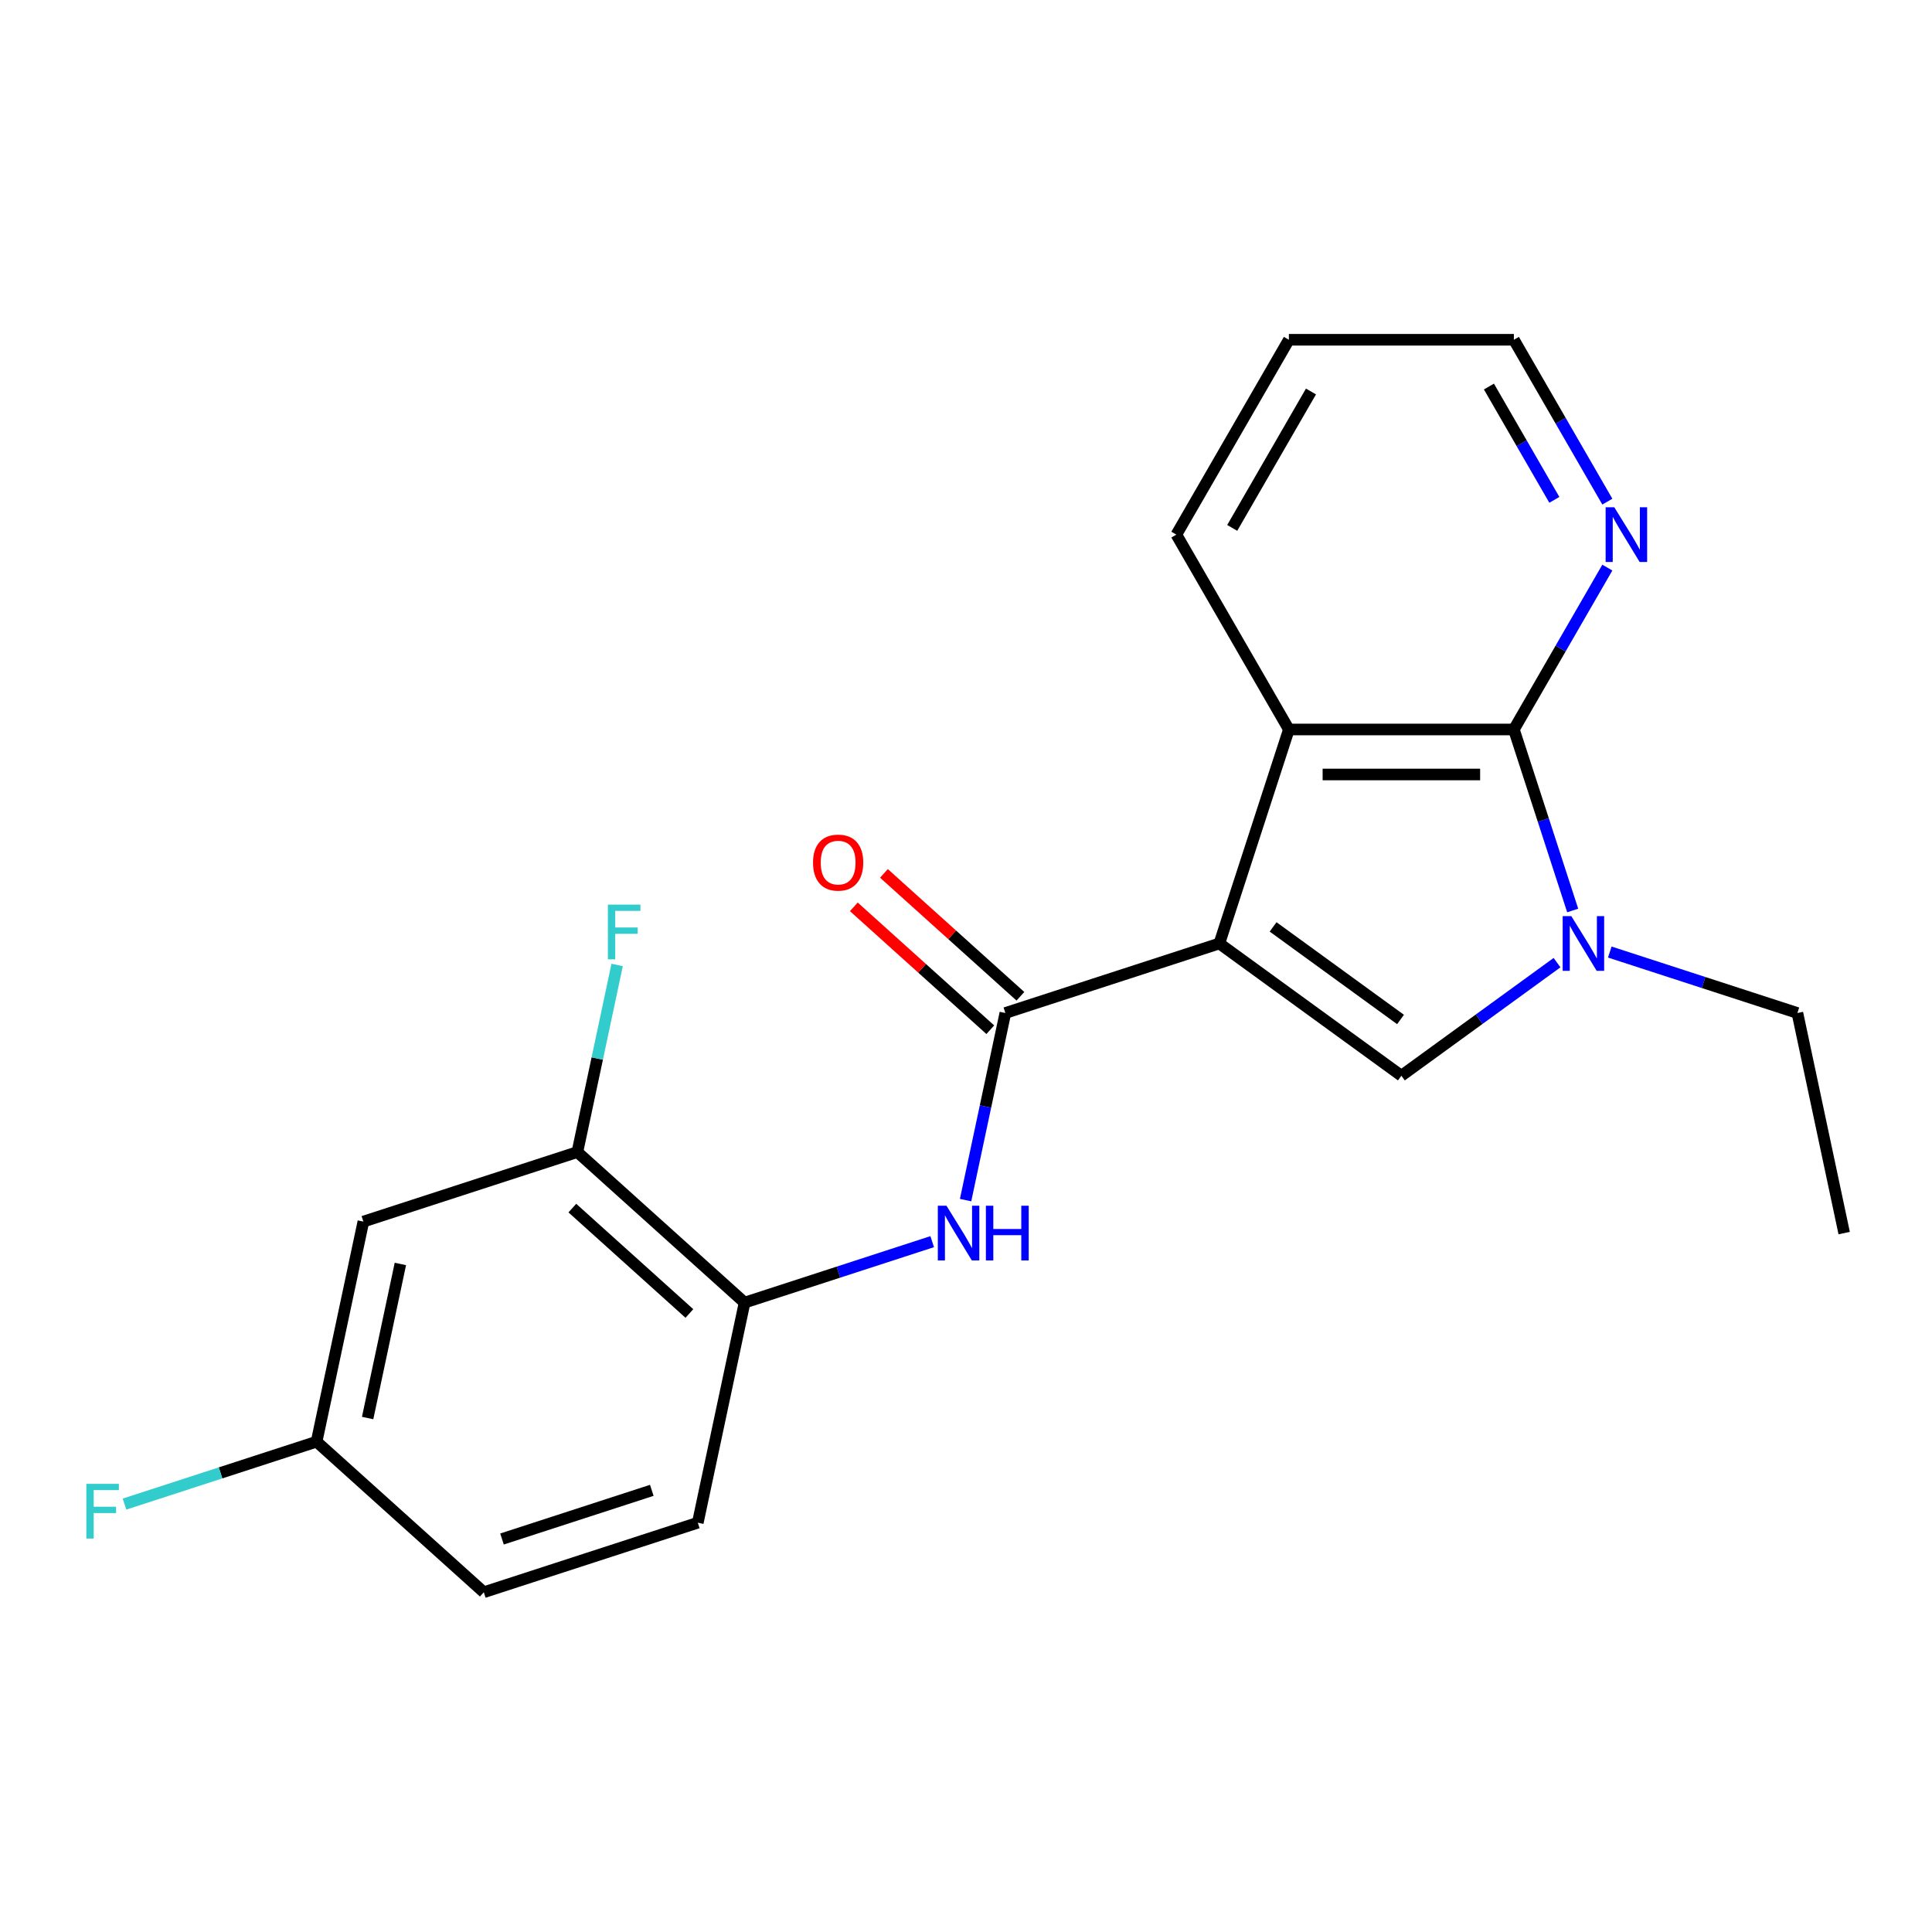 <?xml version='1.0' encoding='iso-8859-1'?>
<svg version='1.1' baseProfile='full'
              xmlns='http://www.w3.org/2000/svg'
                      xmlns:rdkit='http://www.rdkit.org/xml'
                      xmlns:xlink='http://www.w3.org/1999/xlink'
                  xml:space='preserve'
width='1000px' height='1000px' viewBox='0 0 1000 1000'>
<!-- END OF HEADER -->
<rect style='opacity:1.0;fill:#FFFFFF;stroke:none' width='1000' height='1000' x='0' y='0'> </rect>
<path class='bond-0' d='M 631.131,488.34 L 725.35,556.794' style='fill:none;fill-rule:evenodd;stroke:#000000;stroke-width:6px;stroke-linecap:butt;stroke-linejoin:miter;stroke-opacity:1' />
<path class='bond-0' d='M 658.955,479.764 L 724.908,527.682' style='fill:none;fill-rule:evenodd;stroke:#000000;stroke-width:6px;stroke-linecap:butt;stroke-linejoin:miter;stroke-opacity:1' />
<path class='bond-2' d='M 631.131,488.34 L 520.369,524.329' style='fill:none;fill-rule:evenodd;stroke:#000000;stroke-width:6px;stroke-linecap:butt;stroke-linejoin:miter;stroke-opacity:1' />
<path class='bond-4' d='M 631.131,488.34 L 667.12,377.578' style='fill:none;fill-rule:evenodd;stroke:#000000;stroke-width:6px;stroke-linecap:butt;stroke-linejoin:miter;stroke-opacity:1' />
<path class='bond-1' d='M 725.35,556.794 L 765.634,527.526' style='fill:none;fill-rule:evenodd;stroke:#000000;stroke-width:6px;stroke-linecap:butt;stroke-linejoin:miter;stroke-opacity:1' />
<path class='bond-1' d='M 765.634,527.526 L 805.918,498.258' style='fill:none;fill-rule:evenodd;stroke:#0000FF;stroke-width:6px;stroke-linecap:butt;stroke-linejoin:miter;stroke-opacity:1' />
<path class='bond-14' d='M 833.222,492.776 L 881.777,508.552' style='fill:none;fill-rule:evenodd;stroke:#0000FF;stroke-width:6px;stroke-linecap:butt;stroke-linejoin:miter;stroke-opacity:1' />
<path class='bond-14' d='M 881.777,508.552 L 930.332,524.329' style='fill:none;fill-rule:evenodd;stroke:#000000;stroke-width:6px;stroke-linecap:butt;stroke-linejoin:miter;stroke-opacity:1' />
<path class='bond-21' d='M 814.023,471.268 L 798.802,424.423' style='fill:none;fill-rule:evenodd;stroke:#0000FF;stroke-width:6px;stroke-linecap:butt;stroke-linejoin:miter;stroke-opacity:1' />
<path class='bond-21' d='M 798.802,424.423 L 783.581,377.578' style='fill:none;fill-rule:evenodd;stroke:#000000;stroke-width:6px;stroke-linecap:butt;stroke-linejoin:miter;stroke-opacity:1' />
<path class='bond-5' d='M 520.369,524.329 L 510.077,572.751' style='fill:none;fill-rule:evenodd;stroke:#000000;stroke-width:6px;stroke-linecap:butt;stroke-linejoin:miter;stroke-opacity:1' />
<path class='bond-5' d='M 510.077,572.751 L 499.784,621.174' style='fill:none;fill-rule:evenodd;stroke:#0000FF;stroke-width:6px;stroke-linecap:butt;stroke-linejoin:miter;stroke-opacity:1' />
<path class='bond-10' d='M 528.162,515.674 L 492.844,483.873' style='fill:none;fill-rule:evenodd;stroke:#000000;stroke-width:6px;stroke-linecap:butt;stroke-linejoin:miter;stroke-opacity:1' />
<path class='bond-10' d='M 492.844,483.873 L 457.526,452.072' style='fill:none;fill-rule:evenodd;stroke:#FF0000;stroke-width:6px;stroke-linecap:butt;stroke-linejoin:miter;stroke-opacity:1' />
<path class='bond-10' d='M 512.576,532.983 L 477.258,501.183' style='fill:none;fill-rule:evenodd;stroke:#000000;stroke-width:6px;stroke-linecap:butt;stroke-linejoin:miter;stroke-opacity:1' />
<path class='bond-10' d='M 477.258,501.183 L 441.94,469.382' style='fill:none;fill-rule:evenodd;stroke:#FF0000;stroke-width:6px;stroke-linecap:butt;stroke-linejoin:miter;stroke-opacity:1' />
<path class='bond-3' d='M 783.581,377.578 L 667.12,377.578' style='fill:none;fill-rule:evenodd;stroke:#000000;stroke-width:6px;stroke-linecap:butt;stroke-linejoin:miter;stroke-opacity:1' />
<path class='bond-3' d='M 766.112,400.871 L 684.589,400.871' style='fill:none;fill-rule:evenodd;stroke:#000000;stroke-width:6px;stroke-linecap:butt;stroke-linejoin:miter;stroke-opacity:1' />
<path class='bond-8' d='M 783.581,377.578 L 807.769,335.685' style='fill:none;fill-rule:evenodd;stroke:#000000;stroke-width:6px;stroke-linecap:butt;stroke-linejoin:miter;stroke-opacity:1' />
<path class='bond-8' d='M 807.769,335.685 L 831.956,293.791' style='fill:none;fill-rule:evenodd;stroke:#0000FF;stroke-width:6px;stroke-linecap:butt;stroke-linejoin:miter;stroke-opacity:1' />
<path class='bond-17' d='M 667.12,377.578 L 608.889,276.719' style='fill:none;fill-rule:evenodd;stroke:#000000;stroke-width:6px;stroke-linecap:butt;stroke-linejoin:miter;stroke-opacity:1' />
<path class='bond-6' d='M 482.504,642.681 L 433.949,658.458' style='fill:none;fill-rule:evenodd;stroke:#0000FF;stroke-width:6px;stroke-linecap:butt;stroke-linejoin:miter;stroke-opacity:1' />
<path class='bond-6' d='M 433.949,658.458 L 385.394,674.234' style='fill:none;fill-rule:evenodd;stroke:#000000;stroke-width:6px;stroke-linecap:butt;stroke-linejoin:miter;stroke-opacity:1' />
<path class='bond-7' d='M 385.394,674.234 L 298.846,596.306' style='fill:none;fill-rule:evenodd;stroke:#000000;stroke-width:6px;stroke-linecap:butt;stroke-linejoin:miter;stroke-opacity:1' />
<path class='bond-7' d='M 356.826,679.854 L 296.242,625.305' style='fill:none;fill-rule:evenodd;stroke:#000000;stroke-width:6px;stroke-linecap:butt;stroke-linejoin:miter;stroke-opacity:1' />
<path class='bond-11' d='M 385.394,674.234 L 361.18,788.151' style='fill:none;fill-rule:evenodd;stroke:#000000;stroke-width:6px;stroke-linecap:butt;stroke-linejoin:miter;stroke-opacity:1' />
<path class='bond-9' d='M 298.846,596.306 L 188.084,632.295' style='fill:none;fill-rule:evenodd;stroke:#000000;stroke-width:6px;stroke-linecap:butt;stroke-linejoin:miter;stroke-opacity:1' />
<path class='bond-13' d='M 298.846,596.306 L 309.138,547.883' style='fill:none;fill-rule:evenodd;stroke:#000000;stroke-width:6px;stroke-linecap:butt;stroke-linejoin:miter;stroke-opacity:1' />
<path class='bond-13' d='M 309.138,547.883 L 319.431,499.461' style='fill:none;fill-rule:evenodd;stroke:#33CCCC;stroke-width:6px;stroke-linecap:butt;stroke-linejoin:miter;stroke-opacity:1' />
<path class='bond-22' d='M 831.956,259.648 L 807.769,217.754' style='fill:none;fill-rule:evenodd;stroke:#0000FF;stroke-width:6px;stroke-linecap:butt;stroke-linejoin:miter;stroke-opacity:1' />
<path class='bond-22' d='M 807.769,217.754 L 783.581,175.861' style='fill:none;fill-rule:evenodd;stroke:#000000;stroke-width:6px;stroke-linecap:butt;stroke-linejoin:miter;stroke-opacity:1' />
<path class='bond-22' d='M 804.528,258.726 L 787.597,229.4' style='fill:none;fill-rule:evenodd;stroke:#0000FF;stroke-width:6px;stroke-linecap:butt;stroke-linejoin:miter;stroke-opacity:1' />
<path class='bond-22' d='M 787.597,229.4 L 770.666,200.075' style='fill:none;fill-rule:evenodd;stroke:#000000;stroke-width:6px;stroke-linecap:butt;stroke-linejoin:miter;stroke-opacity:1' />
<path class='bond-23' d='M 188.084,632.295 L 163.87,746.211' style='fill:none;fill-rule:evenodd;stroke:#000000;stroke-width:6px;stroke-linecap:butt;stroke-linejoin:miter;stroke-opacity:1' />
<path class='bond-23' d='M 207.235,654.225 L 190.286,733.967' style='fill:none;fill-rule:evenodd;stroke:#000000;stroke-width:6px;stroke-linecap:butt;stroke-linejoin:miter;stroke-opacity:1' />
<path class='bond-15' d='M 361.18,788.151 L 250.418,824.139' style='fill:none;fill-rule:evenodd;stroke:#000000;stroke-width:6px;stroke-linecap:butt;stroke-linejoin:miter;stroke-opacity:1' />
<path class='bond-15' d='M 337.368,771.397 L 259.835,796.589' style='fill:none;fill-rule:evenodd;stroke:#000000;stroke-width:6px;stroke-linecap:butt;stroke-linejoin:miter;stroke-opacity:1' />
<path class='bond-12' d='M 163.87,746.211 L 250.418,824.139' style='fill:none;fill-rule:evenodd;stroke:#000000;stroke-width:6px;stroke-linecap:butt;stroke-linejoin:miter;stroke-opacity:1' />
<path class='bond-16' d='M 163.87,746.211 L 114.155,762.365' style='fill:none;fill-rule:evenodd;stroke:#000000;stroke-width:6px;stroke-linecap:butt;stroke-linejoin:miter;stroke-opacity:1' />
<path class='bond-16' d='M 114.155,762.365 L 64.44,778.518' style='fill:none;fill-rule:evenodd;stroke:#33CCCC;stroke-width:6px;stroke-linecap:butt;stroke-linejoin:miter;stroke-opacity:1' />
<path class='bond-19' d='M 930.332,524.329 L 954.545,638.245' style='fill:none;fill-rule:evenodd;stroke:#000000;stroke-width:6px;stroke-linecap:butt;stroke-linejoin:miter;stroke-opacity:1' />
<path class='bond-20' d='M 608.889,276.719 L 667.12,175.861' style='fill:none;fill-rule:evenodd;stroke:#000000;stroke-width:6px;stroke-linecap:butt;stroke-linejoin:miter;stroke-opacity:1' />
<path class='bond-20' d='M 637.795,273.237 L 678.557,202.636' style='fill:none;fill-rule:evenodd;stroke:#000000;stroke-width:6px;stroke-linecap:butt;stroke-linejoin:miter;stroke-opacity:1' />
<path class='bond-18' d='M 783.581,175.861 L 667.12,175.861' style='fill:none;fill-rule:evenodd;stroke:#000000;stroke-width:6px;stroke-linecap:butt;stroke-linejoin:miter;stroke-opacity:1' />
<path  class='atom-2' d='M 813.31 474.18
L 822.59 489.18
Q 823.51 490.66, 824.99 493.34
Q 826.47 496.02, 826.55 496.18
L 826.55 474.18
L 830.31 474.18
L 830.31 502.5
L 826.43 502.5
L 816.47 486.1
Q 815.31 484.18, 814.07 481.98
Q 812.87 479.78, 812.51 479.1
L 812.51 502.5
L 808.83 502.5
L 808.83 474.18
L 813.31 474.18
' fill='#0000FF'/>
<path  class='atom-6' d='M 489.895 624.085
L 499.175 639.085
Q 500.095 640.565, 501.575 643.245
Q 503.055 645.925, 503.135 646.085
L 503.135 624.085
L 506.895 624.085
L 506.895 652.405
L 503.015 652.405
L 493.055 636.005
Q 491.895 634.085, 490.655 631.885
Q 489.455 629.685, 489.095 629.005
L 489.095 652.405
L 485.415 652.405
L 485.415 624.085
L 489.895 624.085
' fill='#0000FF'/>
<path  class='atom-6' d='M 510.295 624.085
L 514.135 624.085
L 514.135 636.125
L 528.615 636.125
L 528.615 624.085
L 532.455 624.085
L 532.455 652.405
L 528.615 652.405
L 528.615 639.325
L 514.135 639.325
L 514.135 652.405
L 510.295 652.405
L 510.295 624.085
' fill='#0000FF'/>
<path  class='atom-9' d='M 835.552 262.559
L 844.832 277.559
Q 845.752 279.039, 847.232 281.719
Q 848.712 284.399, 848.792 284.559
L 848.792 262.559
L 852.552 262.559
L 852.552 290.879
L 848.672 290.879
L 838.712 274.479
Q 837.552 272.559, 836.312 270.359
Q 835.112 268.159, 834.752 267.479
L 834.752 290.879
L 831.072 290.879
L 831.072 262.559
L 835.552 262.559
' fill='#0000FF'/>
<path  class='atom-11' d='M 420.821 446.48
Q 420.821 439.68, 424.181 435.88
Q 427.541 432.08, 433.821 432.08
Q 440.101 432.08, 443.461 435.88
Q 446.821 439.68, 446.821 446.48
Q 446.821 453.36, 443.421 457.28
Q 440.021 461.16, 433.821 461.16
Q 427.581 461.16, 424.181 457.28
Q 420.821 453.4, 420.821 446.48
M 433.821 457.96
Q 438.141 457.96, 440.461 455.08
Q 442.821 452.16, 442.821 446.48
Q 442.821 440.92, 440.461 438.12
Q 438.141 435.28, 433.821 435.28
Q 429.501 435.28, 427.141 438.08
Q 424.821 440.88, 424.821 446.48
Q 424.821 452.2, 427.141 455.08
Q 429.501 457.96, 433.821 457.96
' fill='#FF0000'/>
<path  class='atom-14' d='M 314.64 468.229
L 331.48 468.229
L 331.48 471.469
L 318.44 471.469
L 318.44 480.069
L 330.04 480.069
L 330.04 483.349
L 318.44 483.349
L 318.44 496.549
L 314.64 496.549
L 314.64 468.229
' fill='#33CCCC'/>
<path  class='atom-17' d='M 44.689 768.04
L 61.529 768.04
L 61.529 771.28
L 48.489 771.28
L 48.489 779.88
L 60.089 779.88
L 60.089 783.16
L 48.489 783.16
L 48.489 796.36
L 44.689 796.36
L 44.689 768.04
' fill='#33CCCC'/>
</svg>
